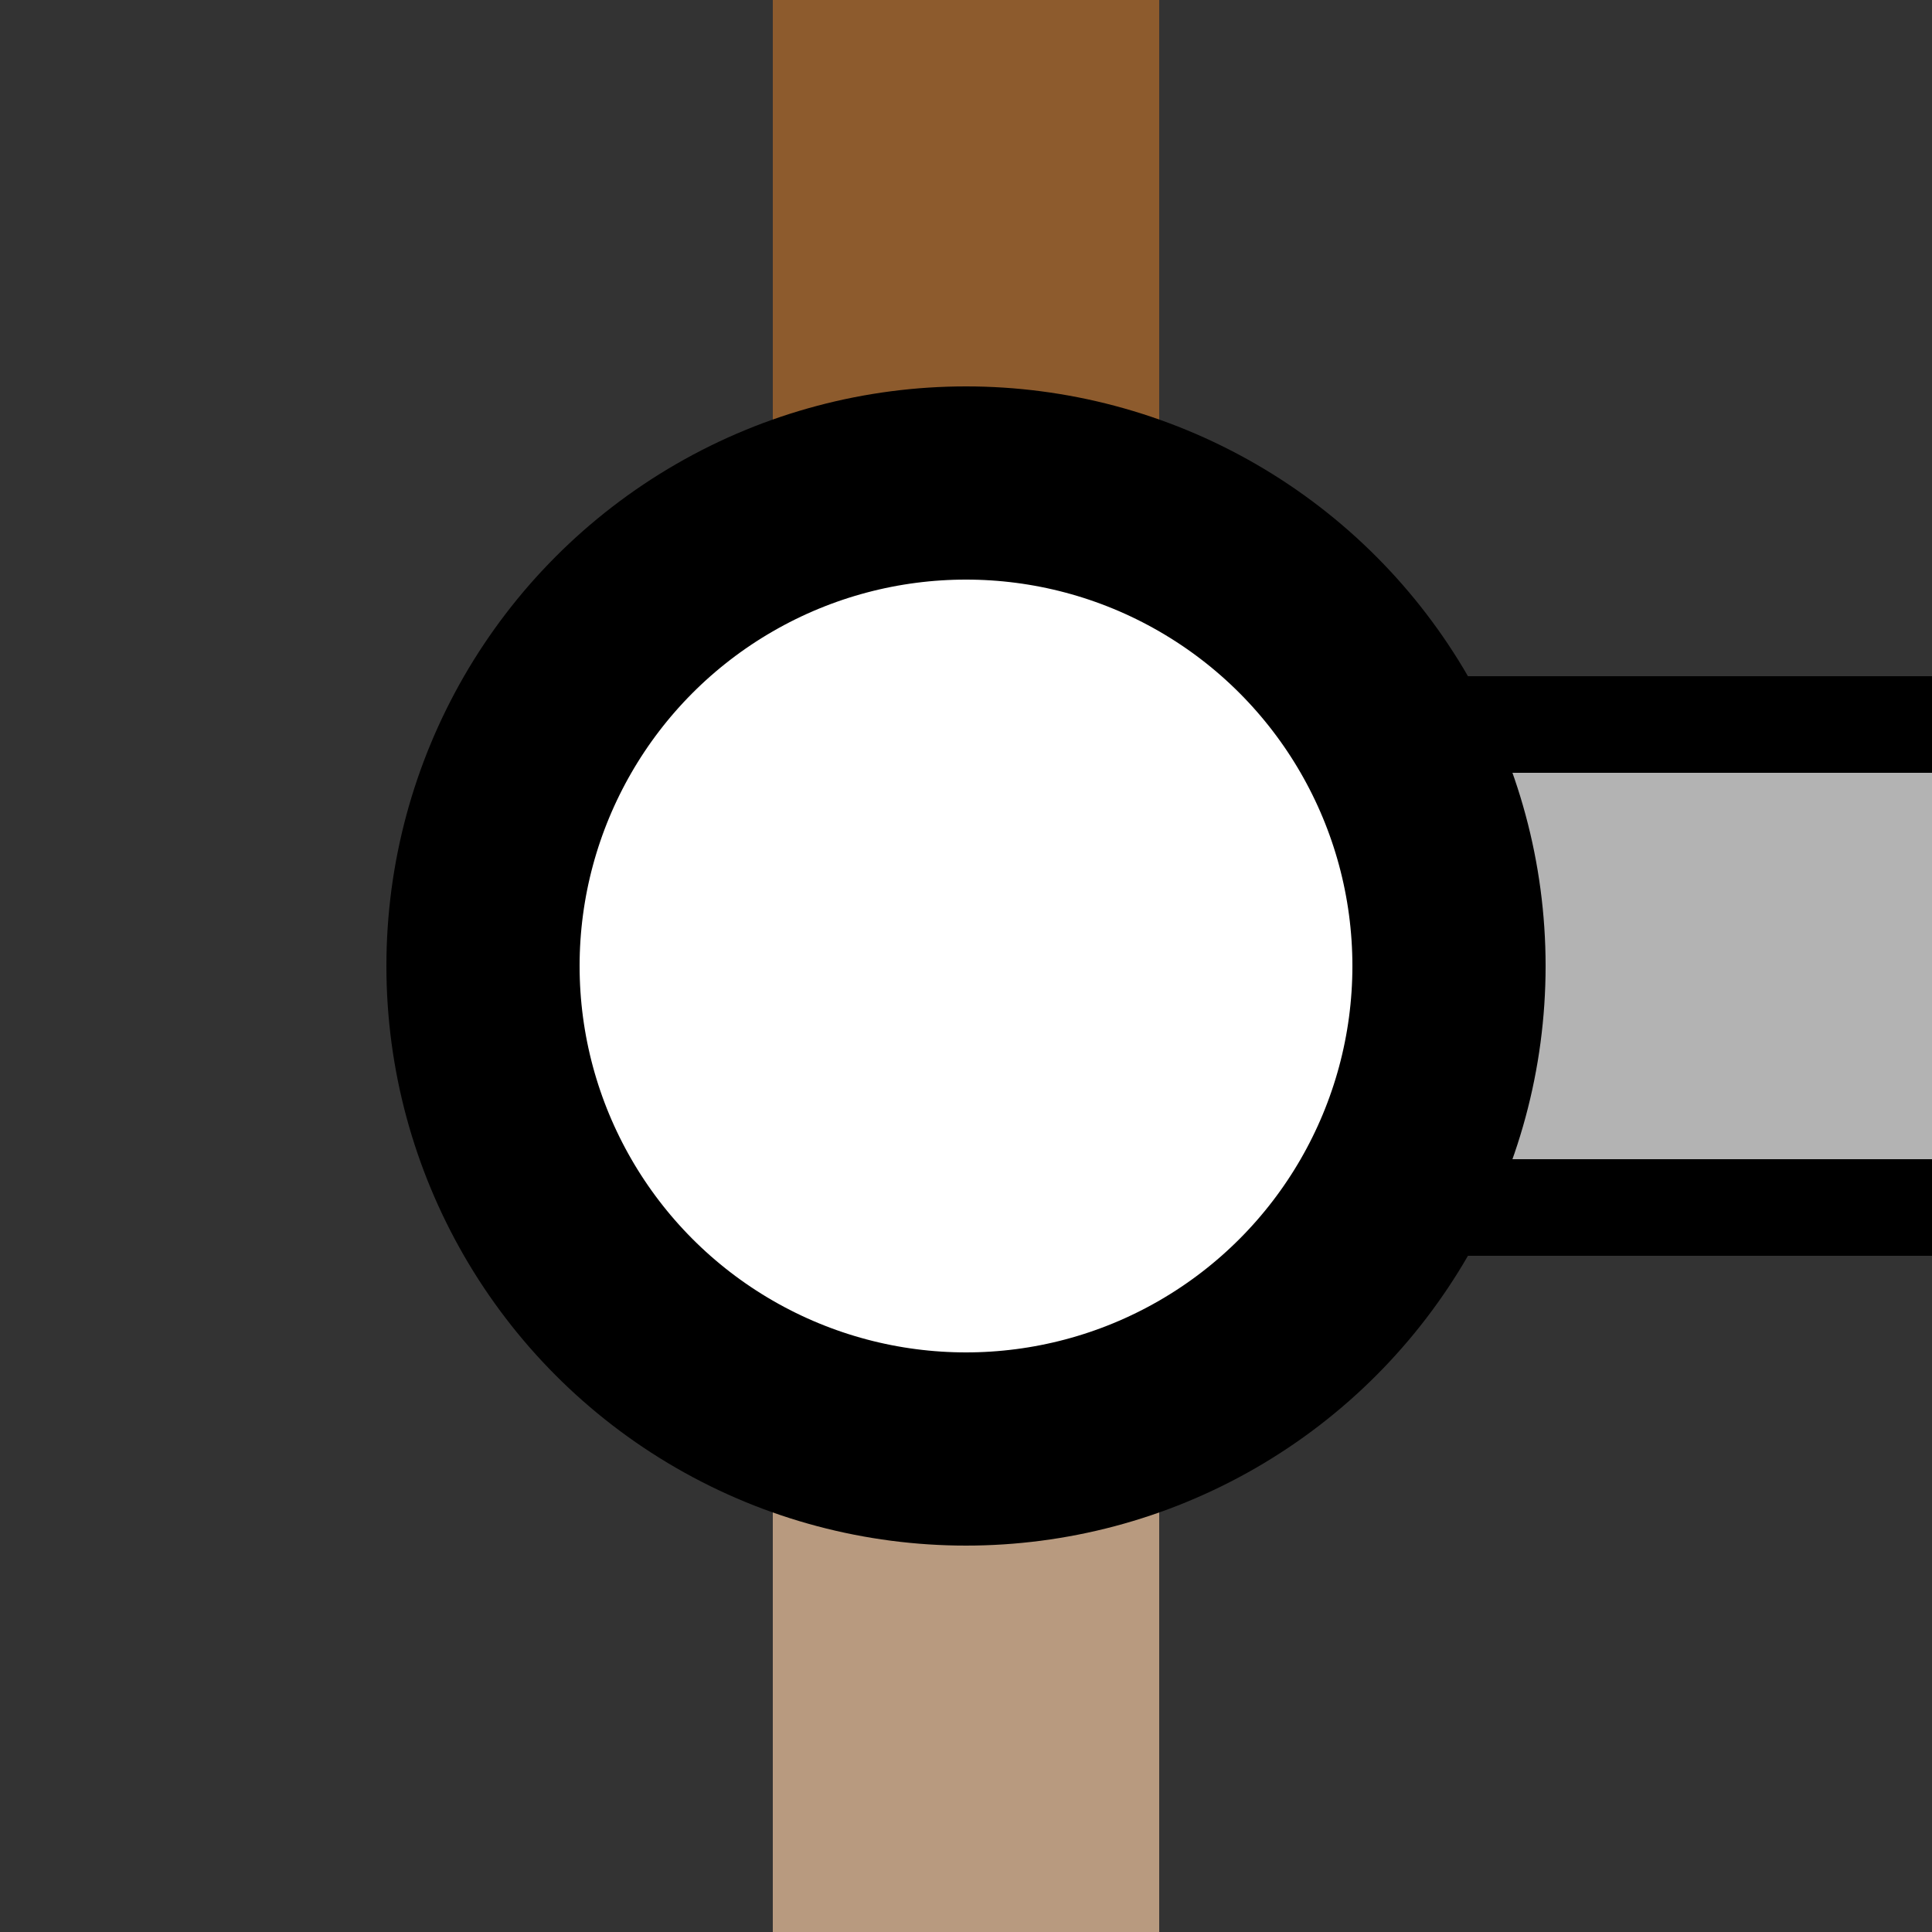 <?xml version="1.0" encoding="UTF-8"?>
<svg xmlns="http://www.w3.org/2000/svg" width="500" height="500">
 <rect width="100%" height="100%" fill="#333333" stroke="none"/>
 <title>KXINTxe-L brown</title>
 <path fill="#B3B3B3" stroke="#000" d="M 500,187.5 H 250 V 312.5 H 500" stroke-width="25"/>
 <g stroke-width="100">
  <path stroke="#B89A7F" d="M 250,250 V 500"/>
  <path stroke="#8D5B2D" d="M 250,250 V 0"/>
 </g>
 <circle stroke="#000" fill="#FFF" cx="250" cy="250" r="125" stroke-width="50"/>
</svg>